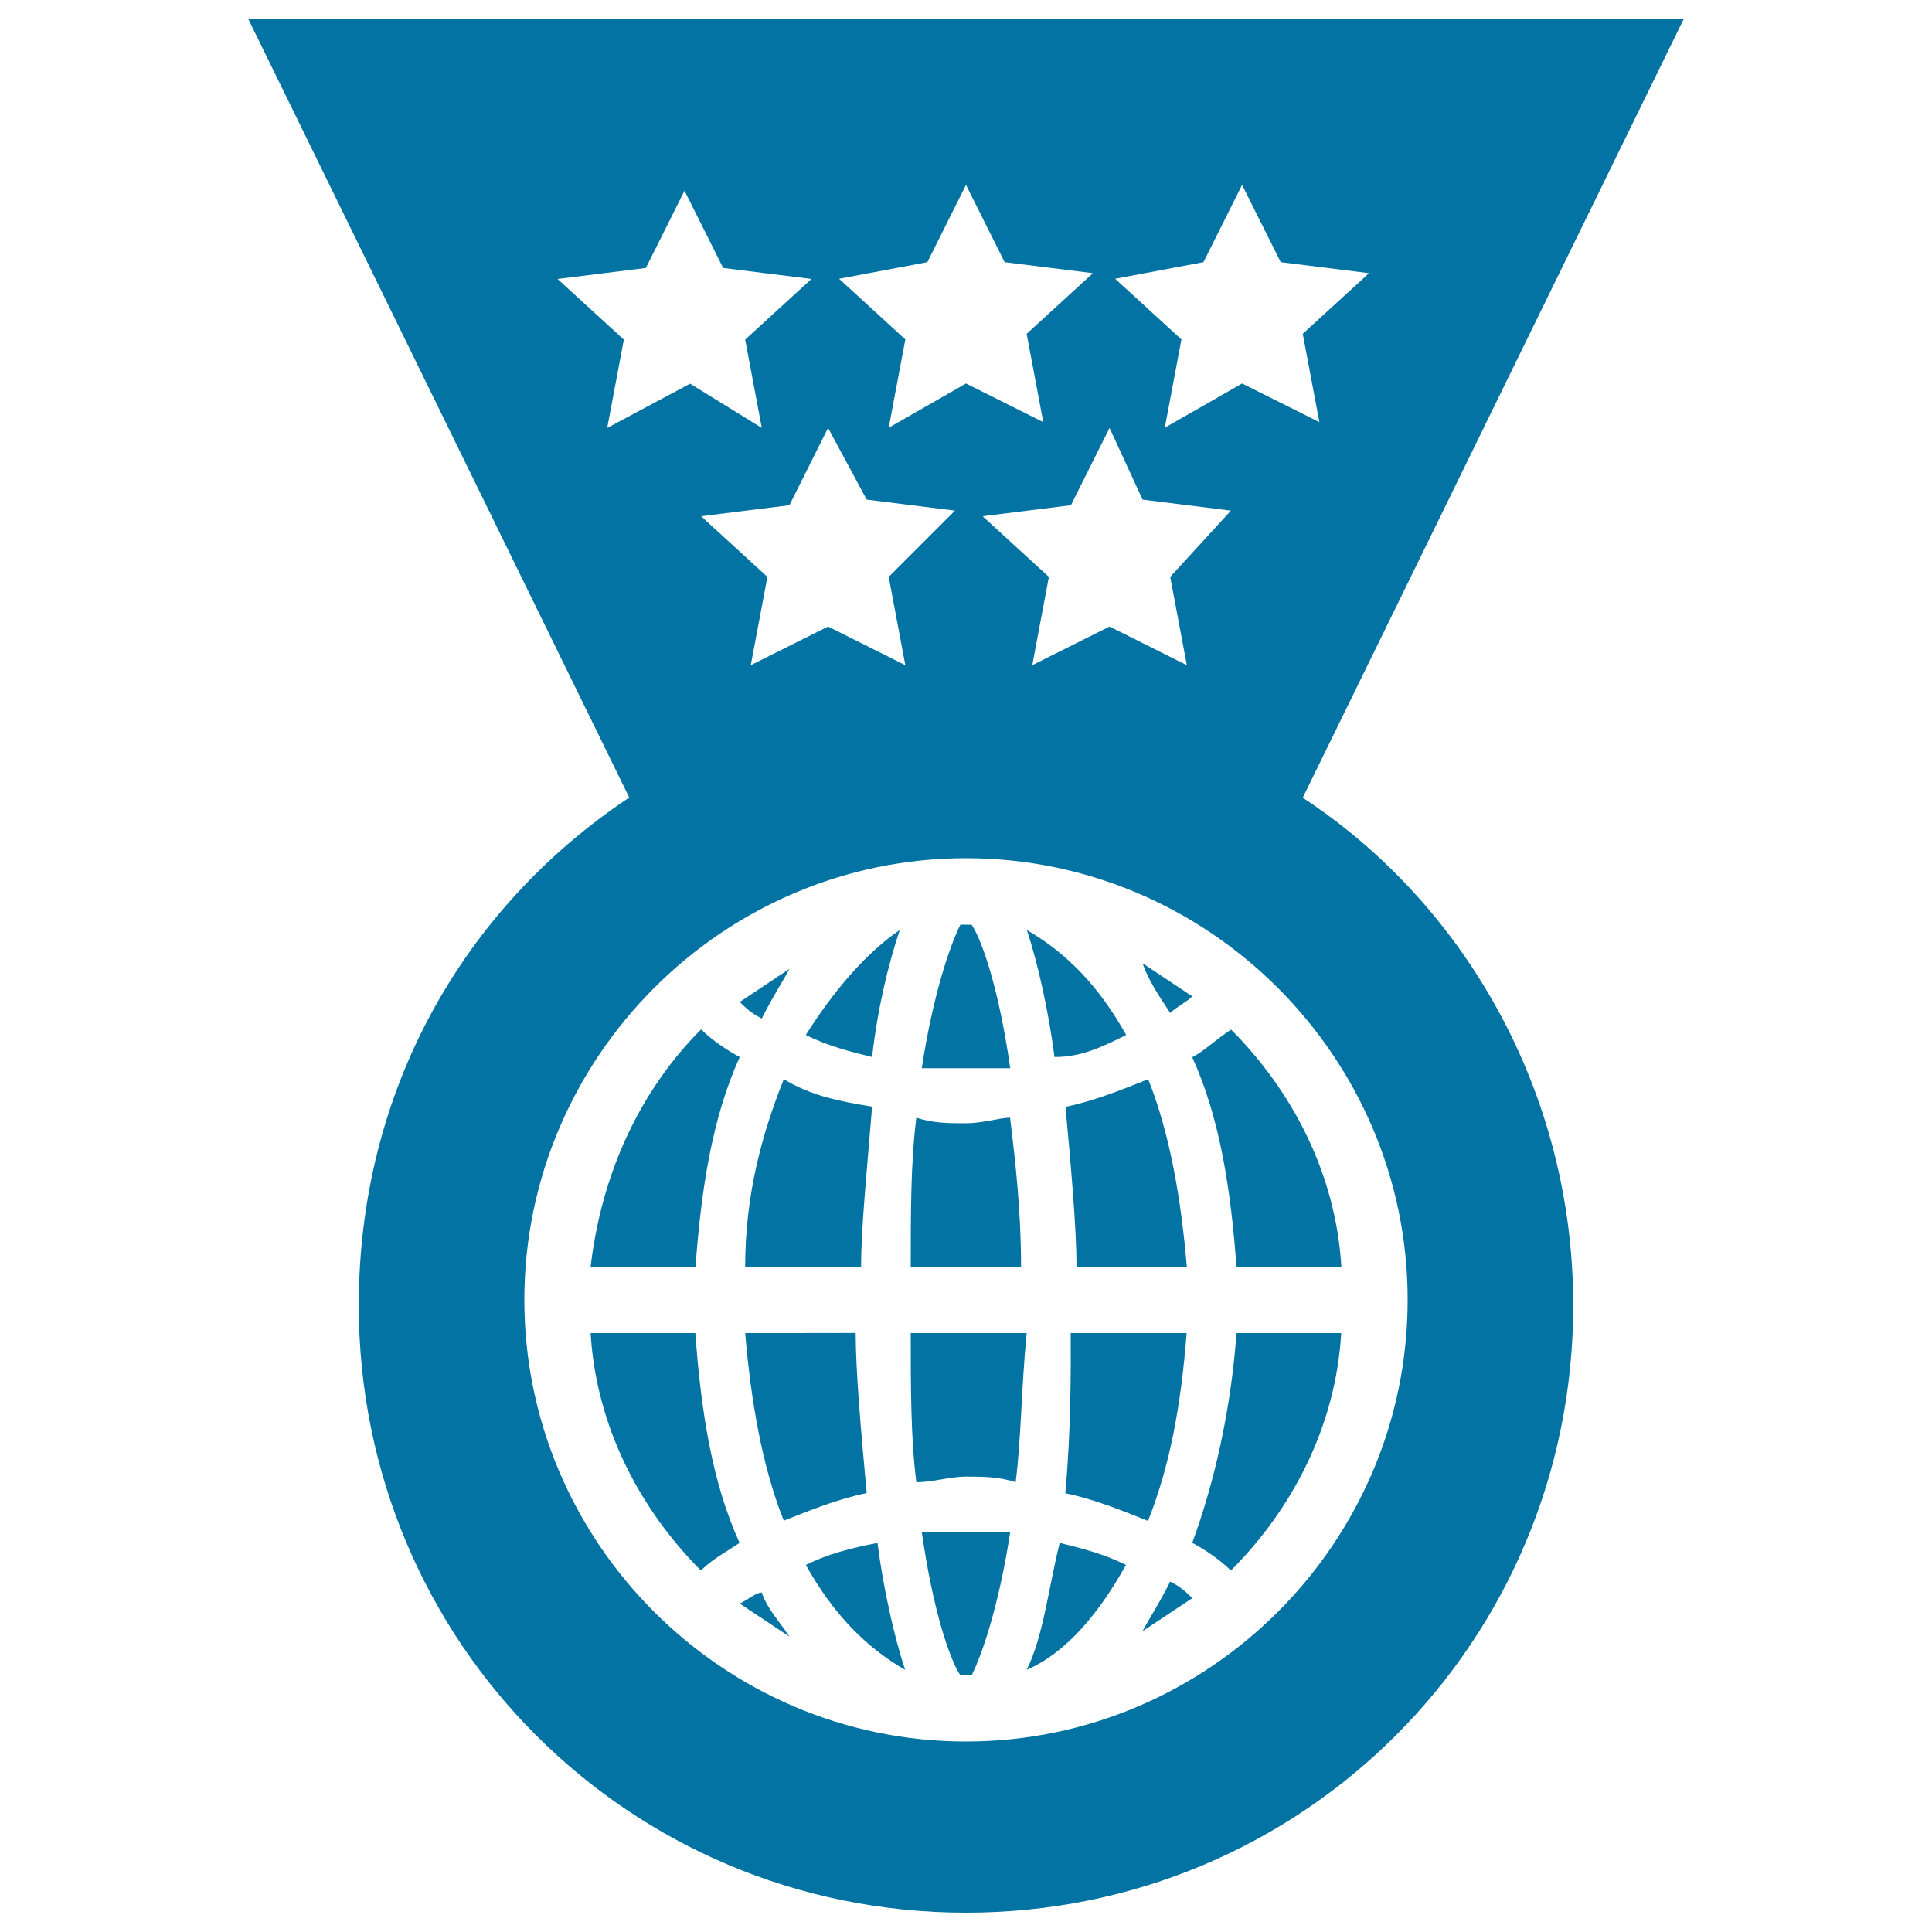 <svg xmlns="http://www.w3.org/2000/svg" viewBox="0 0 1000 1000" style="fill:#0273a2">
<title>Online Branding SVG icon</title>
<g><g><g><path d="M305.7,690c2.9,48.6,25.7,91.4,57.1,122.9c5.7-5.7,11.4-8.6,20-14.3c-14.3-31.4-20-68.6-22.9-108.6H305.7z"/><path d="M385.7,690c2.9,34.3,8.6,68.6,20,97.1c14.3-5.7,28.6-11.4,42.9-14.3c-2.9-31.5-5.7-62.9-5.7-82.9C445.7,690,385.7,690,385.7,690z"/><path d="M305.7,655.7H360c2.9-40,8.6-77.2,22.9-108.6c-5.7-2.9-14.3-8.6-20-14.3C331.4,564.3,311.4,607.1,305.7,655.7z"/><path d="M382.9,830c8.6,5.7,17.1,11.4,25.7,17.1c-5.7-8.6-11.4-14.3-14.3-22.8C391.4,824.3,388.6,827.1,382.9,830z"/><path d="M551.4,772.9c14.3,2.9,28.5,8.6,42.8,14.3c11.4-28.6,17.1-60,20-97.2h-60C554.3,710,554.3,741.5,551.4,772.9z"/><path d="M594.3,558.6c-14.3,5.7-28.6,11.4-42.8,14.3c2.9,31.4,5.7,62.9,5.7,82.9h57.1C611.4,621.4,605.7,587.1,594.3,558.6z"/><path d="M582.9,535.7c-14.3-25.7-31.4-42.8-51.4-54.3c5.7,17.1,11.4,42.8,14.3,65.7C560,547.2,571.4,541.4,582.9,535.7z"/><path d="M408.6,501.5c-8.6,5.7-17.1,11.4-25.7,17.1c2.9,2.9,5.7,5.7,11.4,8.6C400,515.7,405.7,507.2,408.6,501.5z"/><path d="M417.1,810c14.3,25.7,31.4,42.8,51.4,54.3c-5.7-17.1-11.4-42.8-14.3-65.7C440,801.4,428.6,804.3,417.1,810z"/><path d="M522.9,552.9c-5.7-40-14.3-65.7-20-74.3H500h-2.9c-5.7,11.4-14.3,37.1-20,74.3c8.6,0,14.3,0,22.9,0C508.6,552.9,514.3,552.9,522.9,552.9z"/><path d="M405.7,558.6c-11.4,28.5-20,60-20,97.1h60c0-20,2.9-48.6,5.7-82.9C434.3,570,420,567.2,405.7,558.6z"/><path d="M417.1,535.7c11.4,5.7,22.9,8.6,34.3,11.4c2.9-25.8,8.6-48.6,14.3-65.7C448.6,492.9,431.4,512.9,417.1,535.7z"/><path d="M617.1,798.6c5.7,2.9,14.3,8.6,20,14.3c31.4-31.4,54.3-74.3,57.1-122.9H640C637.1,730,628.6,767.2,617.1,798.6z"/><path d="M591.4,844.3c8.6-5.7,17.2-11.4,25.7-17.1c-2.9-2.9-5.7-5.7-11.4-8.6C600,830,594.3,838.6,591.4,844.3z"/><path d="M617.1,547.2c14.3,31.4,20,68.6,22.9,108.6h54.3c-2.9-48.6-25.7-91.4-57.1-122.9C628.6,538.6,622.9,544.3,617.1,547.2z"/><path d="M674.3,412.9L871.4,10H128.6l197.1,402.8c-85.7,57.1-140,151.5-140,262.9C185.7,850,325.7,990,500,990c174.3,0,314.3-140,314.3-314.3C814.3,564.3,757.1,467.2,674.3,412.9z M622.9,135.7l20-40l20,40l45.7,5.7l-34.3,31.4l8.6,45.7l-40-20l-40,22.9l8.6-45.7l-34.3-31.4L622.9,135.7z M591.4,258.6l45.7,5.7l-31.4,34.3l8.6,45.7l-40-20l-40,20l8.6-45.7l-34.3-31.4l45.7-5.7l20-40L591.4,258.6z M480,135.7l20-40l20,40l45.7,5.7l-34.3,31.4l8.6,45.7l-40-20l-40,22.9l8.6-45.7l-34.3-31.4L480,135.7z M448.6,258.6l45.7,5.7L460,298.6l8.6,45.7l-40-20l-40,20l8.6-45.7l-34.3-31.4l45.7-5.7l20-40L448.6,258.6z M314.3,221.5l8.6-45.7l-34.3-31.4l45.7-5.7l20-40l20,40l45.7,5.7l-34.3,31.4l8.6,45.7l-37.1-22.9L314.3,221.5z M500,901.4c-125.7,0-228.6-102.8-228.6-228.6c0-125.7,102.9-228.6,228.6-228.6c125.7,0,228.6,102.9,228.6,228.6C728.6,798.6,625.7,901.4,500,901.4z"/><path d="M605.7,524.3c2.9-2.9,8.6-5.7,11.4-8.6c-8.6-5.7-17.2-11.4-25.7-17.1C594.3,507.2,600,515.7,605.7,524.3z"/><path d="M531.4,864.3c20-8.6,37.1-28.6,51.4-54.3c-11.4-5.7-22.9-8.6-34.3-11.4C542.8,821.4,540,847.2,531.4,864.3z"/><path d="M477.1,792.9c5.7,40,14.3,65.7,20,74.3h2.9h2.9c5.7-11.4,14.3-37.1,20-74.3c-8.6,0-14.3,0-22.9,0C491.4,792.9,485.7,792.9,477.1,792.9z"/><path d="M474.3,767.2c8.6,0,17.1-2.9,25.7-2.9c8.6,0,17.1,0,25.7,2.9c2.9-22.9,2.9-48.6,5.7-77.2h-60C471.4,718.6,471.4,744.3,474.3,767.2z"/><path d="M500,581.4c-8.6,0-17.1,0-25.7-2.9c-2.9,22.9-2.9,48.6-2.9,77.2h57.1c0-28.6-2.9-54.3-5.7-77.2C517.1,578.6,508.6,581.4,500,581.4z"/></g></g></g>
</svg>